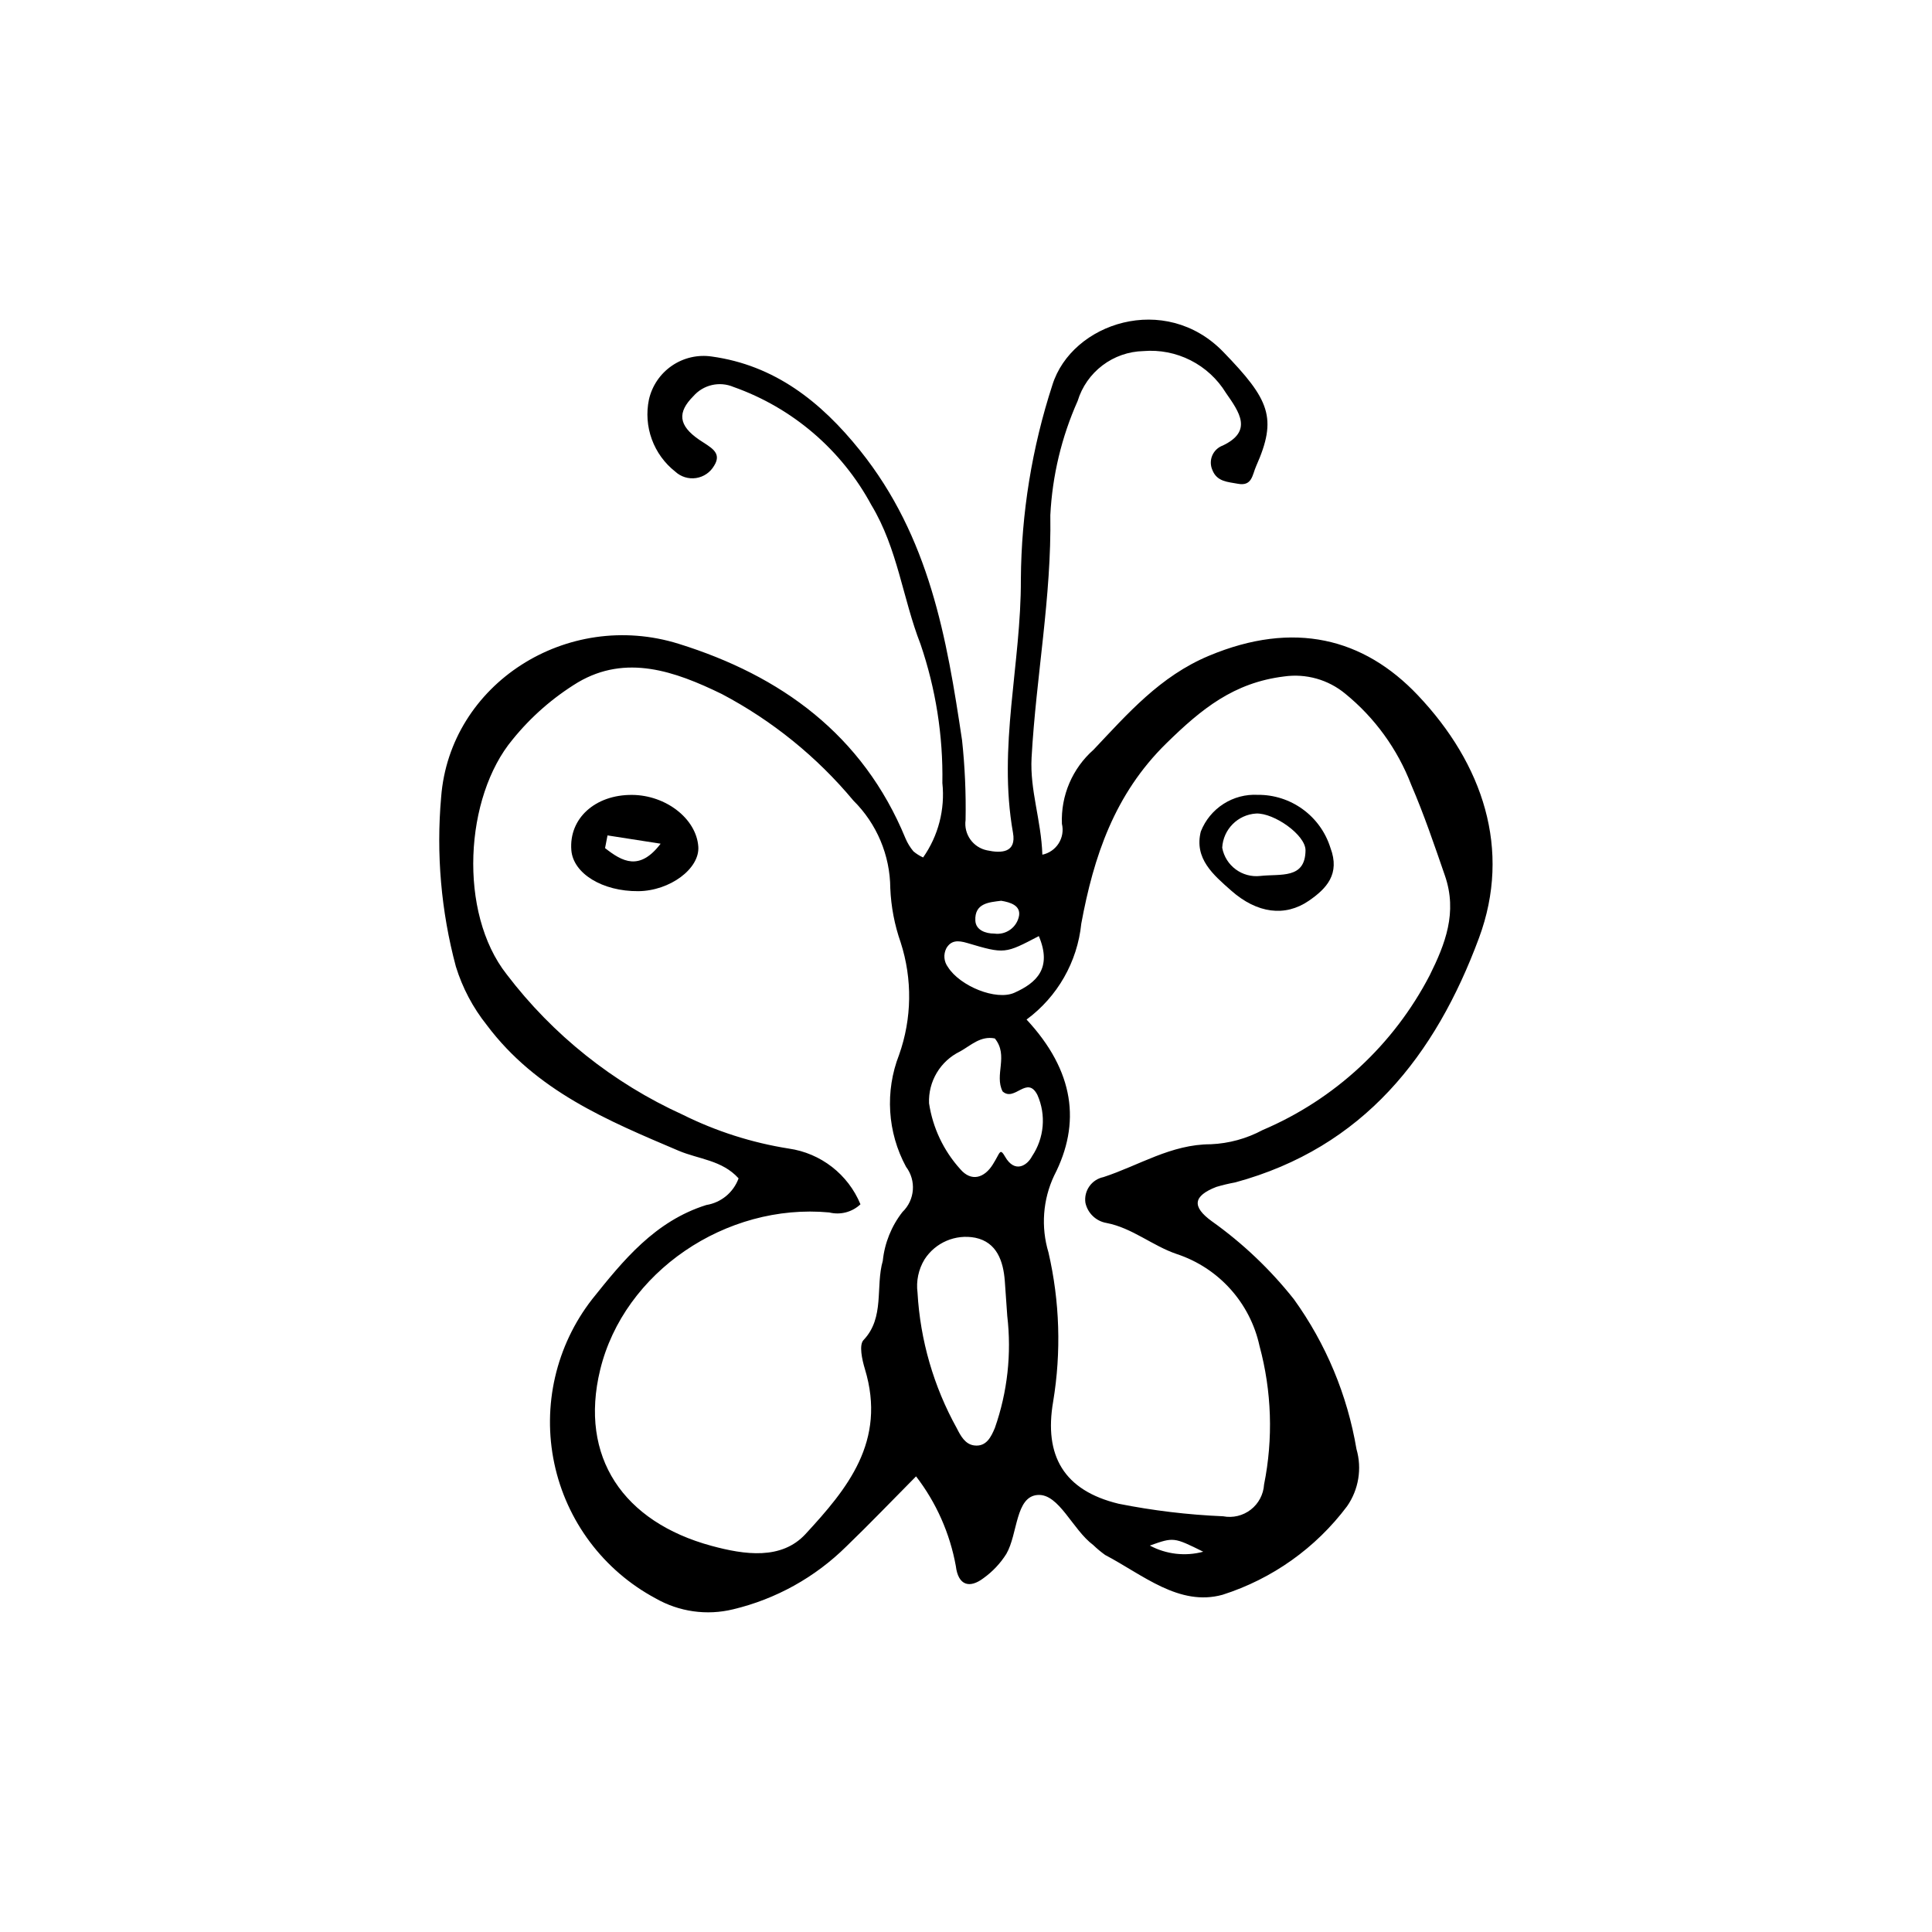 <?xml version="1.0" encoding="UTF-8"?>
<!-- Uploaded to: SVG Repo, www.svgrepo.com, Generator: SVG Repo Mixer Tools -->
<svg fill="#000000" width="800px" height="800px" version="1.1" viewBox="144 144 512 512" xmlns="http://www.w3.org/2000/svg">
 <g>
  <path d="m388.64 371.23c4.027-5.738 5.84-12.746 5.098-19.719 0.211-12.512-1.75-24.965-5.793-36.809-4.742-12.152-6.027-25.258-13.02-36.859v0.004c-7.875-14.613-20.902-25.773-36.547-31.305-3.703-1.57-7.992-0.578-10.629 2.449-4.246 4.262-4.035 7.734 1.57 11.562 2.859 1.953 6.176 3.305 3.934 6.867h-0.004c-1.012 1.758-2.769 2.961-4.777 3.266-2.004 0.305-4.039-0.324-5.527-1.707-2.824-2.219-4.977-5.184-6.207-8.562-1.23-3.375-1.496-7.027-0.762-10.547 0.832-3.641 3.008-6.84 6.09-8.949 3.086-2.113 6.852-2.984 10.551-2.441 16.578 2.297 28.828 11.836 39.312 24.91 18.418 22.969 22.984 49.766 27.016 76.719h0.004c0.758 7.043 1.07 14.129 0.938 21.211-0.512 3.766 1.984 7.281 5.711 8.031 3.82 0.828 7.789 0.621 6.856-4.648-4.059-22.879 2.176-44.695 2.086-67.203 0.125-17.48 2.941-34.84 8.348-51.461 5.137-16.5 29.902-24.676 45.297-8.781 12.277 12.672 14.398 17.469 8.695 30.297-1.012 2.277-1.035 5.379-4.848 4.644-2.594-0.5-5.516-0.496-6.742-3.644v-0.004c-0.539-1.219-0.551-2.613-0.027-3.844 0.527-1.227 1.539-2.184 2.793-2.641 7.988-3.812 4.422-8.797 0.812-13.965h0.004c-2.266-3.684-5.504-6.668-9.363-8.621-3.859-1.953-8.184-2.801-12.492-2.441-3.926 0.094-7.723 1.418-10.852 3.793-3.133 2.375-5.434 5.672-6.578 9.43-4.258 9.551-6.711 19.809-7.238 30.25 0.344 21.684-3.773 42.762-4.969 64.262-0.48 8.625 2.551 16.555 2.856 25.723 1.785-0.371 3.344-1.453 4.32-2.992 0.977-1.543 1.289-3.41 0.863-5.188-0.312-7.469 2.766-14.68 8.375-19.625 9.082-9.602 17.645-19.488 30.578-24.902 22.523-9.43 41.043-4.68 55.383 10.469 17.215 18.18 24.887 40.863 16.188 64.324-11.531 31.098-30.621 55.527-64.574 64.758h0.004c-1.715 0.312-3.41 0.719-5.082 1.215-6.031 2.387-6.562 5.156-1.121 9.109v-0.004c8.176 5.82 15.484 12.77 21.715 20.637 8.5 11.793 14.176 25.383 16.594 39.719 1.5 5.172 0.582 10.742-2.496 15.16-8.293 11.055-19.82 19.25-32.988 23.449-11.52 3.188-21.172-5.332-31.105-10.535l0.004 0.004c-1.117-0.801-2.176-1.68-3.16-2.633-5.516-4.09-9.066-13.621-14.688-13.285-5.981 0.359-5.289 10.32-8.344 15.598v0.004c-1.586 2.527-3.656 4.723-6.086 6.461-3.668 2.773-6.691 1.953-7.312-3.238-1.566-8.645-5.18-16.793-10.539-23.754-6.461 6.512-12.328 12.648-18.438 18.535-8.297 8.215-18.688 13.992-30.043 16.699-6.988 1.707-14.359 0.656-20.594-2.93-13.762-7.383-23.562-20.457-26.793-35.734-3.231-15.277 0.441-31.203 10.035-43.523 8.246-10.312 16.641-20.676 30.246-24.957h-0.004c3.926-0.625 7.199-3.332 8.559-7.062-4.371-4.848-10.566-5.059-15.906-7.328-18.836-8.008-37.684-15.797-50.809-33.281v-0.004c-3.688-4.617-6.473-9.887-8.211-15.531-3.914-14.629-5.234-29.828-3.898-44.914 2.32-29.98 33.316-49.836 62.945-40.605 27.027 8.418 48.777 24.035 60.109 51.559 0.523 1.242 1.23 2.398 2.098 3.434 0.781 0.66 1.648 1.211 2.582 1.629zm-16.609 91.918c-2.207 2.082-5.32 2.898-8.266 2.164-27.348-2.551-54.426 15.777-60.719 41.715-5.613 23.129 6.164 40.297 29.496 46.633 8.832 2.398 18.559 3.785 24.938-3.133 10.957-11.891 21.566-24.512 15.719-43.75-0.754-2.481-1.59-6.359-0.355-7.652 5.672-5.957 3.125-14.129 5.109-21.016h-0.004c0.492-4.711 2.297-9.188 5.211-12.918 3.309-3.18 3.715-8.332 0.945-11.988-4.941-9.133-5.617-19.98-1.84-29.656 3.41-9.613 3.559-20.078 0.426-29.785-1.621-4.625-2.551-9.469-2.754-14.367-0.055-8.734-3.574-17.094-9.785-23.242-9.664-11.602-21.516-21.195-34.875-28.238-12.512-6.102-25.387-10.578-38.129-3.078-6.586 4.012-12.434 9.125-17.285 15.117-12.777 15.285-14.457 45.914-1.59 62.254 12.223 16.059 28.242 28.832 46.617 37.18 8.867 4.41 18.352 7.445 28.133 8.992 8.5 1.215 15.73 6.832 19.008 14.77zm44.02-48.957c12.707 13.668 14.453 27.5 7.312 41.348v-0.004c-3.004 6.371-3.543 13.629-1.508 20.371 2.996 12.969 3.418 26.398 1.242 39.527-2.477 14.371 2.863 23.559 17.309 27.062v0.004c9.145 1.824 18.418 2.938 27.73 3.328 2.582 0.496 5.254-0.145 7.332-1.754s3.359-4.039 3.523-6.664c2.449-12.168 2.035-24.742-1.207-36.727-2.484-11.426-10.824-20.684-21.926-24.348-6.449-2.184-11.809-6.926-18.609-8.234-2.797-0.469-5.019-2.606-5.609-5.379-0.438-3.172 1.66-6.141 4.797-6.785 9.41-3.074 17.922-8.707 28.434-8.699 4.801-0.207 9.496-1.492 13.73-3.762 19.09-8.113 34.75-22.625 44.297-41.035 4.086-8.242 7.394-16.613 4.027-26.379-2.793-8.094-5.551-16.227-8.949-24.113v-0.004c-3.621-9.422-9.641-17.734-17.469-24.109-4.516-3.738-10.398-5.394-16.203-4.57-13.34 1.645-21.875 8.574-31.211 17.723-13.781 13.504-19.254 30.043-22.539 47.773-1.031 10.141-6.301 19.375-14.504 25.426zm-5.117 78.543c-0.215-3.098-0.414-6.195-0.652-9.293-0.406-5.231-2.102-10.227-7.809-11.426-5.242-1.023-10.582 1.254-13.469 5.746-1.598 2.637-2.25 5.738-1.852 8.793 0.715 12.605 4.273 24.887 10.398 35.926 1.051 2.078 2.238 4.273 4.629 4.574 3.234 0.41 4.484-2.312 5.465-4.621 3.344-9.52 4.469-19.676 3.289-29.699zm-3.289-73.535c-3.809-0.777-6.434 1.918-9.23 3.449-2.555 1.242-4.695 3.203-6.152 5.644-1.461 2.438-2.176 5.25-2.055 8.094 0.98 6.492 3.852 12.551 8.25 17.422 2.961 3.492 6.43 2.356 8.66-1.234 0.449-0.723 0.875-1.465 1.277-2.223 0.699-1.316 0.941-1.594 1.957 0.172 2.578 4.492 5.875 2.367 7.156-0.117v0.004c3.231-4.812 3.766-10.949 1.414-16.246-2.746-5.324-6.035 1.945-9.219-0.926-2.262-4.398 1.66-9.469-2.059-14.035zm11.656-27.125c-8.957 4.672-8.988 4.801-18.977 1.828-2.523-0.75-4.297-0.703-5.535 1.395h0.004c-0.832 1.609-0.664 3.551 0.43 4.996 3.164 5.027 12.766 8.965 17.613 6.789 5.84-2.617 10.055-6.473 6.465-15.008zm-9.973-9.363c-3.191 0.398-7.086 0.613-6.852 5.269 0.125 2.496 2.68 3.43 5.019 3.43 3.129 0.445 6.043-1.684 6.574-4.797 0.355-2.617-2.184-3.477-4.742-3.902zm53.543 172.51c-7.828-3.879-7.828-3.879-14.156-1.633 4.34 2.324 9.402 2.91 14.156 1.633z"/>
  <path d="m313.16 380.17c-9.508 0.078-17.27-4.676-17.75-10.875-0.652-8.383 6.293-14.699 16.09-14.637 9.004 0.059 17.043 6.336 17.559 13.707 0.41 5.836-7.531 11.734-15.898 11.805zm-8.164-14.777-0.648 3.367c4.57 3.59 9.145 6.152 14.727-1.172z"/>
  <path d="m477.34 354.64c4.285-0.035 8.469 1.312 11.93 3.84 3.465 2.523 6.023 6.094 7.301 10.184 2.641 6.961-1.035 10.836-5.734 14.059-6.269 4.301-13.695 3.367-20.555-2.703-4.695-4.152-9.883-8.465-8.043-15.703l0.004 0.008c1.184-2.996 3.277-5.539 5.988-7.277 2.707-1.738 5.894-2.582 9.109-2.406zm0.648 21.496c5.418-0.602 11.902 0.891 11.988-6.762 0.047-4.102-8.359-9.984-13.09-9.781h0.004c-4.867 0.297-8.734 4.199-8.992 9.066 0.875 4.758 5.285 8.023 10.094 7.477z"/>
 </g>
</svg>